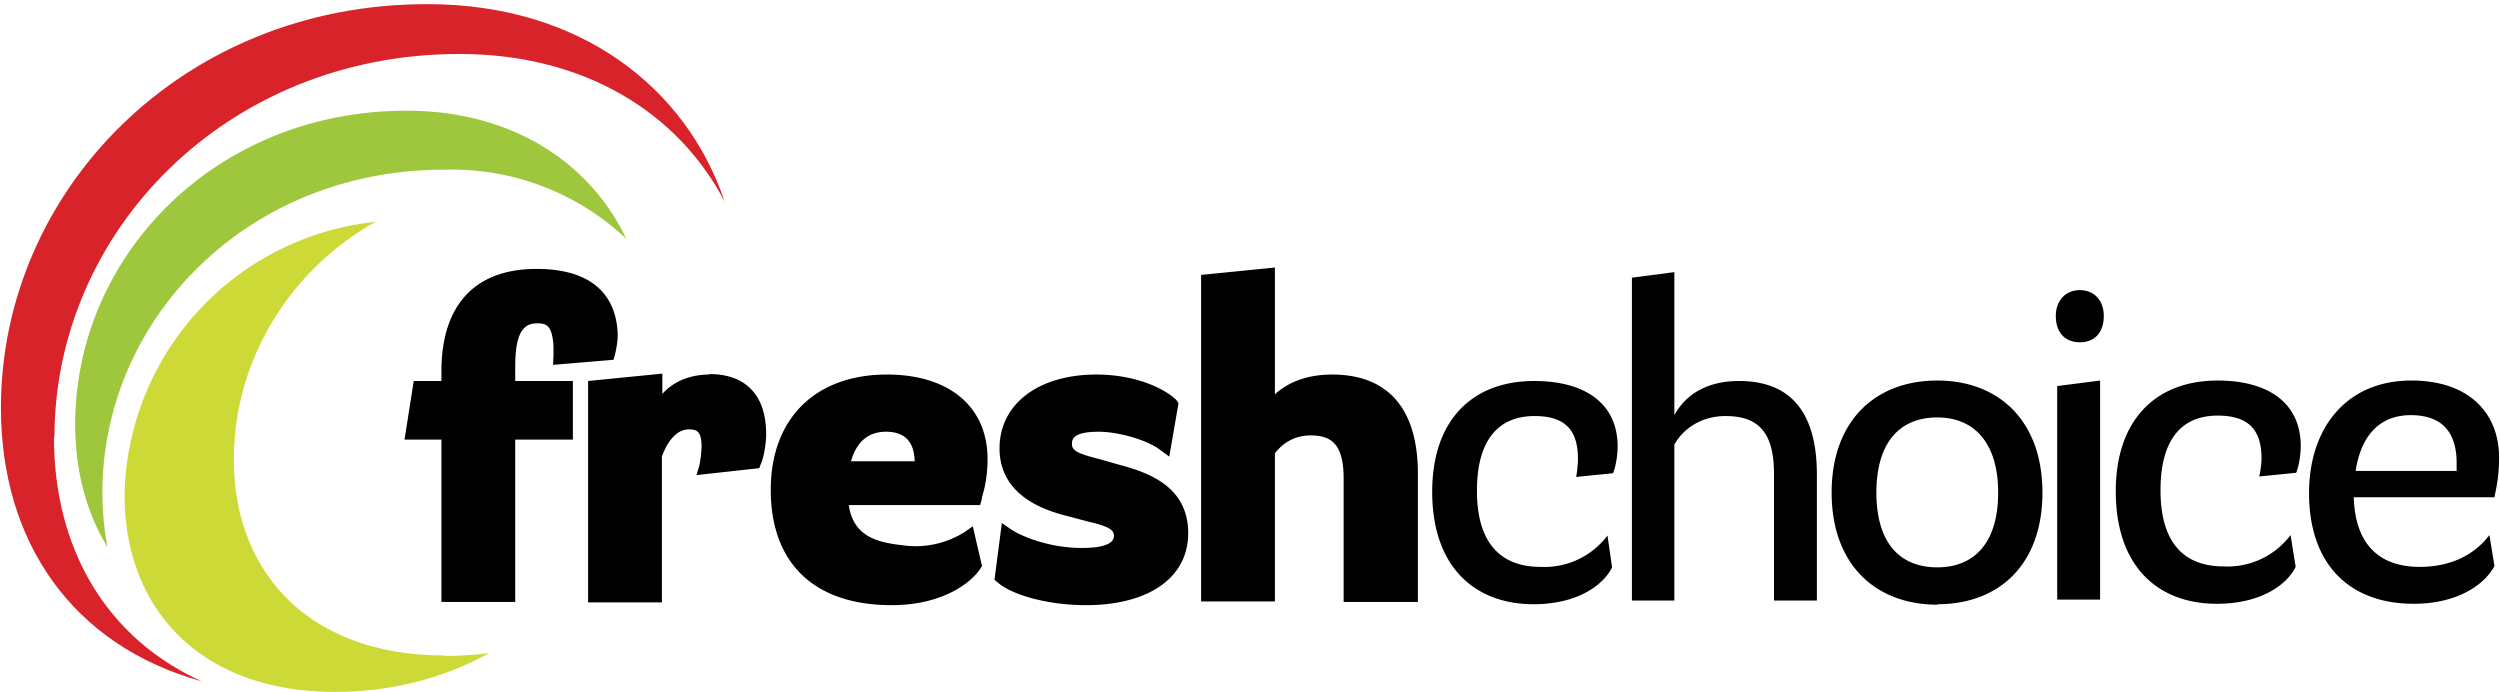 <svg class="fc-logo fc-logo--header" viewBox="0 0 542 150" xmlns="http://www.w3.org/2000/svg">
<title>FreshChoice</title>
<g fill="none" fill-rule="evenodd">
<path fill="currentColor" class="fc-logo__text" d="M522.6 90c7.8 0 10 4.8 10 10.4v1.7h-21.9c1.2-7.8 5.3-12.1 12-12.1zm.7 40.9c9.9 0 15.6-4.5 17.5-8.2l-1.1-6.7c-3 4-8 6.9-15.1 6.9-8.3 0-14-4.4-14.3-15.1h30.5c.3-1.7 1-4.2 1-8.6 0-9.6-6.5-16.7-19-16.7-14.3 0-22.2 10.5-22.2 24.4 0 15.3 8.6 24 22.7 24zm-42.7 0c9.8 0 15.3-4.3 17.1-8l-1.1-6.9a17.1 17.1 0 0 1-14.5 6.8c-8.6 0-13.7-5.1-13.7-16.5 0-11.2 4.7-16.2 12.4-16.2 6.6 0 9.5 3 9.5 9.3 0 1.4-.4 3.6-.5 3.9l8-.8c.6-1.4 1-3.9 1-5.8 0-9.3-7-14.2-18-14.2-13.4 0-22.1 8.5-22.1 24 0 16.5 9.3 24.4 21.9 24.4zM446 130h9.3V82.5l-9.3 1.2V130zM420 123c-8.2 0-13.2-5.4-13.2-16.2 0-10.8 5-16.3 13.2-16.3 8 0 13.2 5.5 13.2 16.3s-5.1 16.2-13.2 16.2zm0 8c13.5 0 22.8-8.7 22.8-24.2 0-15.6-9.5-24.3-22.8-24.3-13.4 0-22.9 8.7-22.9 24.3 0 15.5 9.4 24.3 23 24.3zm-35.4-.8h9.3v-27.3c0-12.8-5.1-20.3-16.9-20.3-7 0-11.6 3-14 7.4V59l-9.2 1.2v70h9.2V96.4c1.8-3.3 5.7-6.2 11.1-6.2 7 0 10.5 3.4 10.5 12.5v27.3zm-52.2.8c9.8 0 15.3-4.3 17.1-8l-1-6.9a17.1 17.1 0 0 1-14.5 6.8c-8.6 0-13.8-5.1-13.8-16.5 0-11.2 4.8-16.2 12.5-16.2 6.6 0 9.4 3 9.4 9.3 0 1.4-.3 3.6-.4 3.9l8-.8c.6-1.4 1-3.9 1-5.8 0-9.3-7-14.2-18.1-14.2-13.4 0-22.1 8.5-22.1 24 0 16.5 9.4 24.4 22 24.4zM153.8 81.2c-4.2 0-7.8 1.5-10.2 4.2V81l-16.1 1.6v48h16V99c.8-2.3 2.7-5.9 5.8-5.9 1.7 0 2.8.3 2.8 3.7a24 24 0 0 1-.5 4.2l-.6 2 13.6-1.5.3-.8c.7-1.5 1.2-4.5 1.2-6.6 0-8.4-4.4-13-12.3-13"></path>
<path fill="currentColor" class="fc-logo__text" d="M111.7 79.5c0-7.8 2-9.4 4.8-9.4 1.9 0 3.2.4 3.5 4.9v2l-.1 2.1L133 78l.3-1c.3-1.3.7-3.2.6-4.9-.3-6.3-3.7-13.8-17.6-13.8-13.3 0-20.6 7.8-20.6 22.2v2.1h-6l-2 12.7h8v35.2h16V95.3h12.5V82.6h-12.5v-3M288.8 81.2c-5.1 0-9.4 1.5-12.4 4.3V58l-16 1.6v70.8h16V98.3c1-1.4 3.5-3.9 7.7-3.9 4.3 0 7.2 1.6 7.2 9.3v26.8h16.1v-27.8c0-14-6.4-21.5-18.6-21.5M242.8 100.8l-4.2-1.2c-4.7-1.2-6.2-1.8-6.2-3.3 0-.9 0-2.7 5.8-2.7 4.4 0 10.8 1.9 13.4 4l1.9 1.4 2-11.6-.4-.6c-2.1-2.2-8.4-5.6-17.4-5.6-12.6 0-21 6.4-21 16 0 7.2 4.8 12.2 14.4 14.6l4.5 1.2c4.7 1.1 5.9 1.8 5.9 3.2 0 1.7-2.4 2.6-7 2.6-6.3 0-12.4-2.1-15.4-4.1l-1.9-1.3-1.6 12.3.6.5c3.4 3 11.5 5 19.2 5 13.7 0 22.2-6 22.2-15.6 0-9.8-8-13-14.8-14.8M192.3 81.2c-15.5 0-25.2 9.5-25.2 25 0 16 9.5 25 26.2 25 11.2 0 17.4-5 19.3-8l.3-.5-2-8.6-1.7 1.2a19.9 19.9 0 0 1-13.6 2.9c-6.4-.7-10.6-2.4-11.6-8.7h28.5l.3-1.1.1-.6c.5-1.7 1.2-4.4 1.2-8.3 0-11.3-8.3-18.3-21.8-18.3zm-.2 12.4c4 0 6.1 2.1 6.2 6.4h-13.8c1.2-4.2 3.7-6.4 7.6-6.4zM451 74.2c3 0 5.1-2 5.1-5.7 0-3.4-2.1-5.6-5.2-5.6-3 0-5.2 2.2-5.2 5.6 0 3.7 2.1 5.7 5.2 5.7"></path>
<path d="M96.3 142.1c-29.2 0-45.6-17.9-45.6-42.5 0-21.4 12-41 30.7-51.5A60.7 60.7 0 0 0 27 107.3C27 132 43.4 150 72.6 150c12.3 0 23.7-3 33.4-8.4-3.2.4-6.4.6-9.7.6" fill="#CDD936"></path>
<path d="M22.2 106.8c0-37.5 31.3-70 74-70a55 55 0 0 1 39.6 15C128 35.4 111.2 24 88.1 24c-41.4 0-71.8 31.5-71.8 68 0 10 2.4 19.1 7 26.6-.7-3.7-1.1-7.7-1.1-11.9" fill="#9EC73D"></path>
<path d="M11.8 94.8c0-44.5 37.2-83.1 87.8-83.1 27.4 0 47.6 13 57.5 32C148.8 19 125.8.9 92.7.9 39.4.8.2 41.5.2 88.4c0 29 15.4 51.5 43.5 59.3-20.7-9.4-32-28.8-32-52.9" fill="#D8232A"></path>
</g>
</svg>
